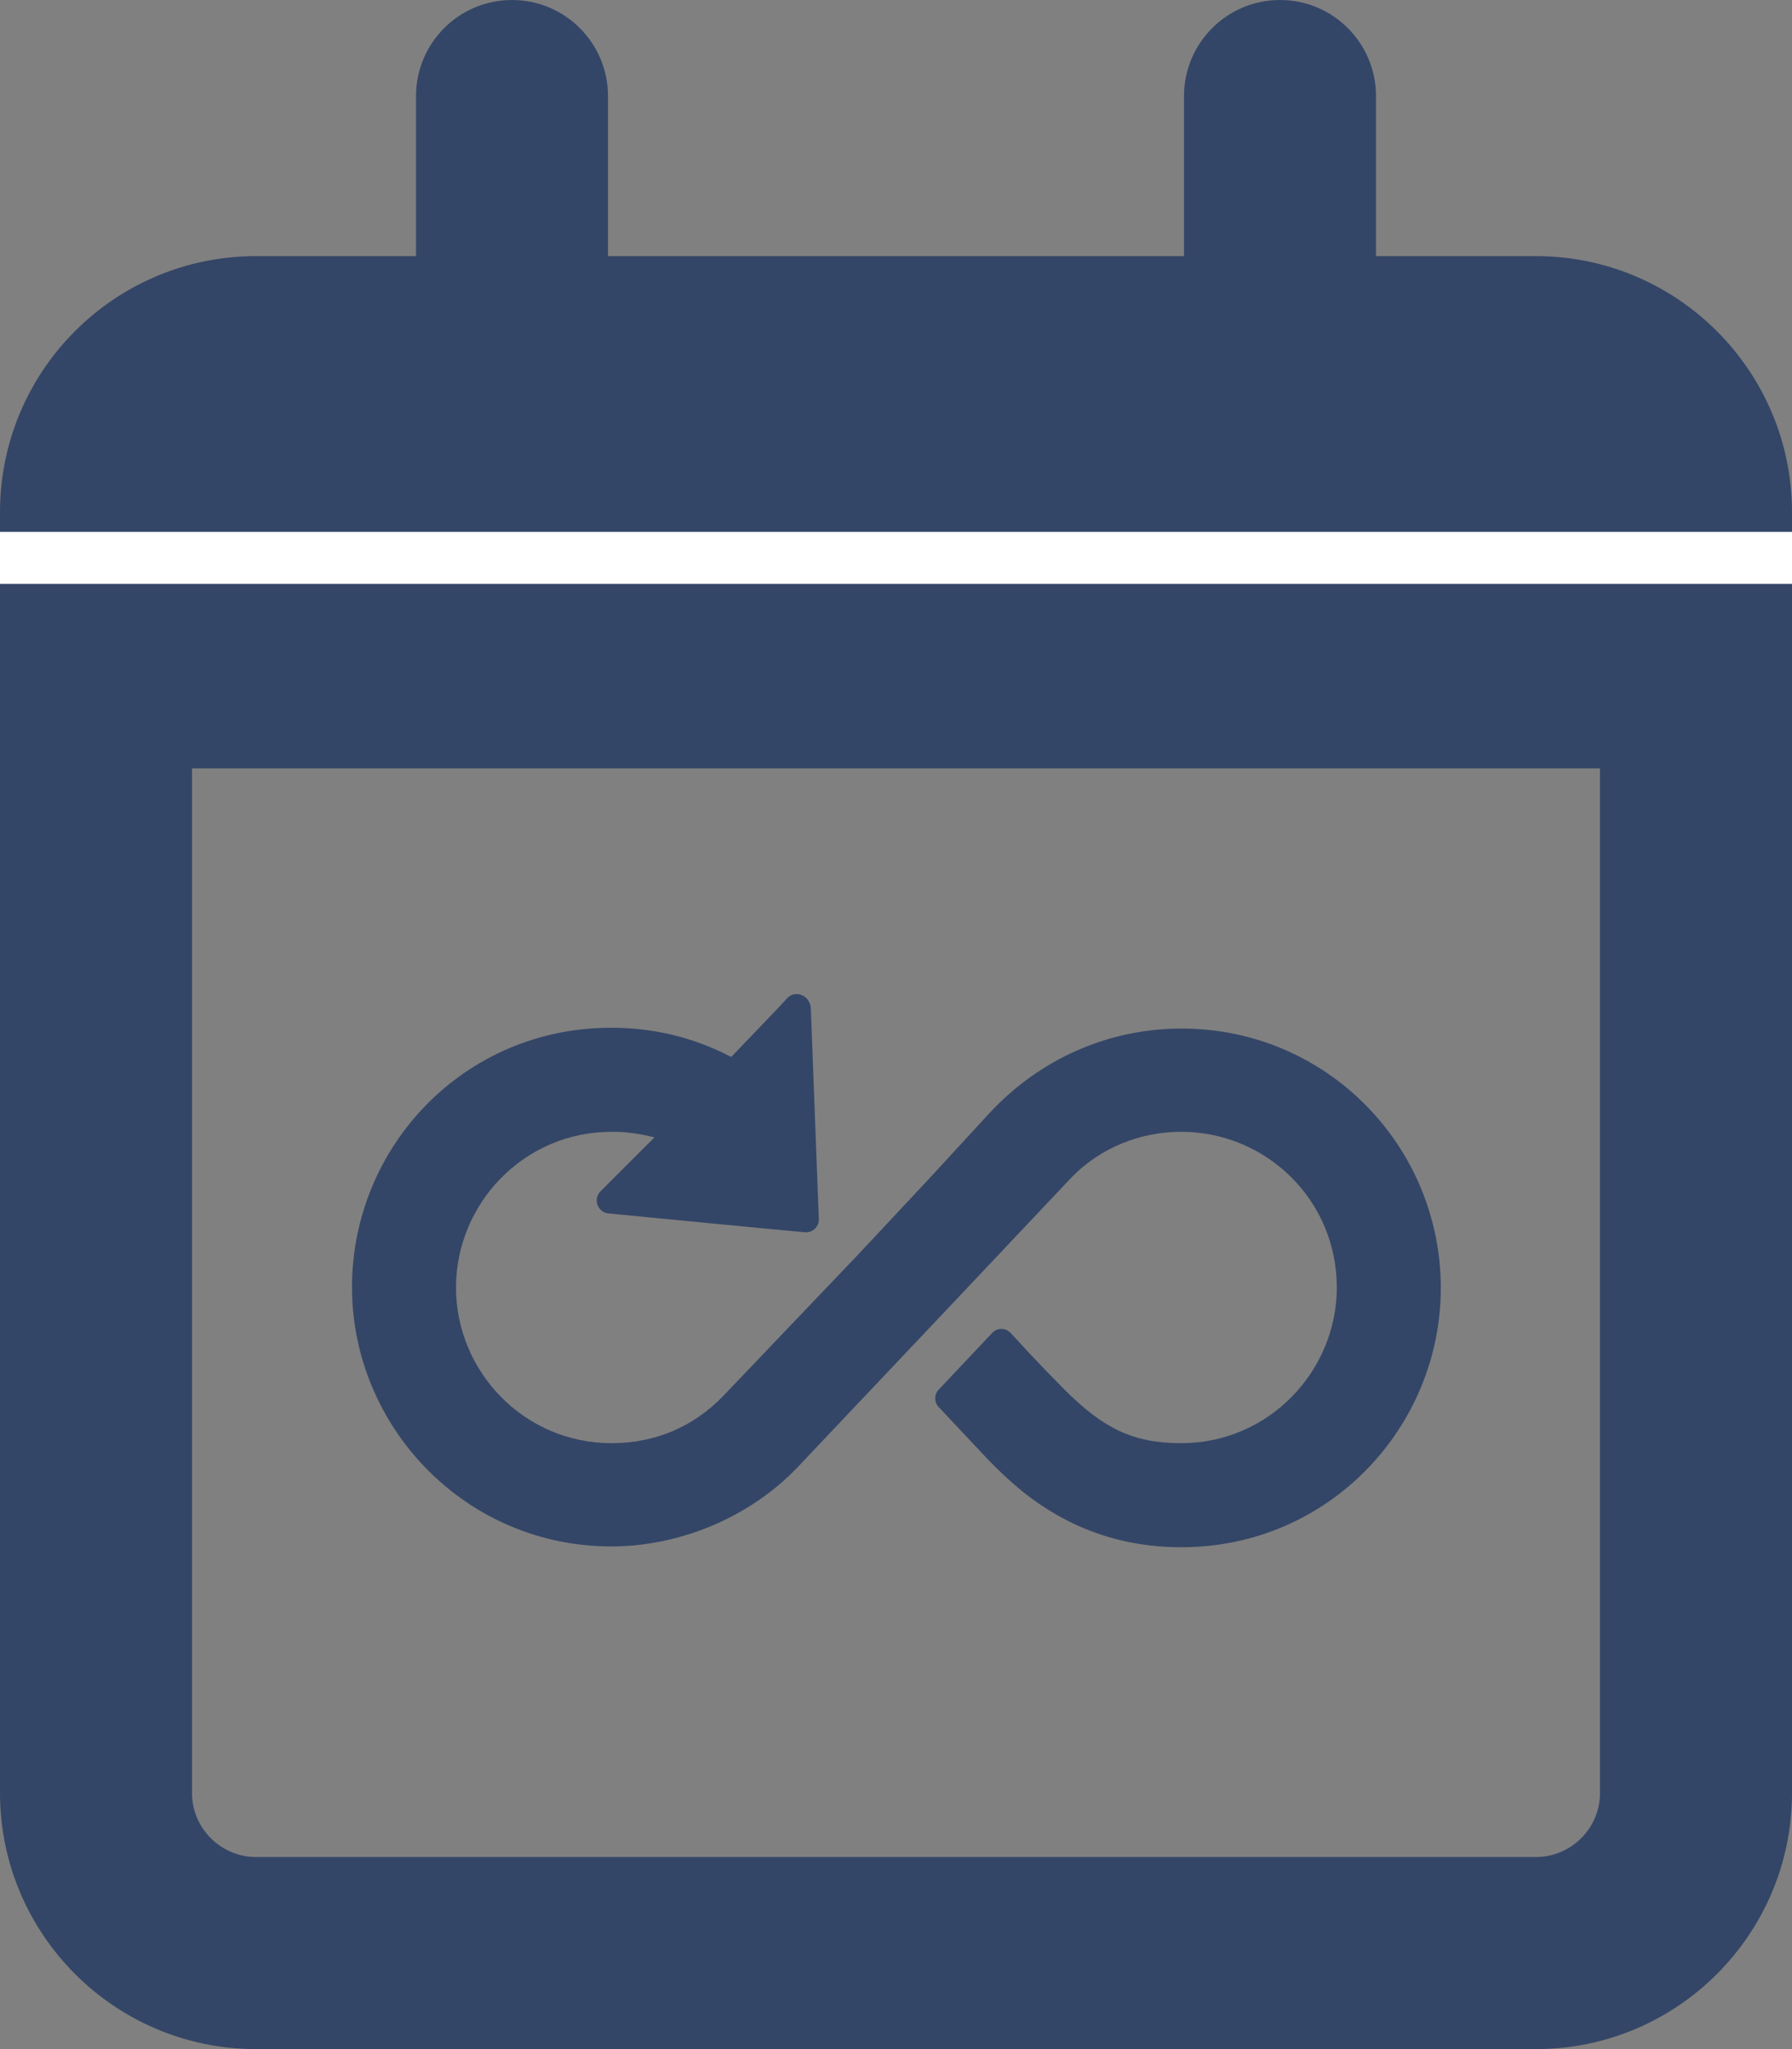 <?xml version="1.0" encoding="utf-8"?>
<!-- Generator: Adobe Illustrator 26.2.1, SVG Export Plug-In . SVG Version: 6.00 Build 0)  -->
<svg version="1.1" id="Layer_1" xmlns="http://www.w3.org/2000/svg" xmlns:xlink="http://www.w3.org/1999/xlink" x="0px" y="0px"
	 viewBox="0 0 448 512" style="enable-background:new 0 0 448 512;" xml:space="preserve">
<rect x="0" y="0" width="448" height="512" fill="#808080" stroke="none"/>
<style type="text/css">
	.st0{fill:#344667;}
	.st1{fill:#FFFFFF;}
</style>
<path class="st0" d="M128,0c13.3,0,24,10.8,24,24v40h144V24c0-13.2,10.7-24,24-24s24,10.8,24,24v40h40c35.3,0,64,28.7,64,64v320
	c0,35.3-28.7,64-64,64H64c-35.3,0-64-28.7-64-64V128c0-35.3,28.6-64,64-64h40V24C104,10.8,114.7,0,128,0z M400,192H48v256
	c0,8.8,7.2,16,16,16h320c8.8,0,16-7.2,16-16V192z"/>
<g id="arrow-infinity_00000132085176778378052250000015466671141117802684_">
	<path id="Path-4_00000137847185414972133680000015567888541666153147_" class="st0" d="M196.8,249.4l-2.3,2.5l-11.7,12.2l-2.2-1.1
		c-9-4.3-18.4-6.2-27.8-6.2c-37,0-64.8,29.9-64.8,64.8c0,35,28.4,64.8,64.8,64.8c17.6,0,35.1-7.6,46.8-20l32-33.8l36-38.1
		c7.4-7.8,17.6-11.7,27.7-11.7c21.2,0,38.9,17,38.9,38.9c0,20.8-16.9,38.9-38.9,38.9c-12.2,0-19.5-3.8-29.1-13.3l-4.4-4.5l-4.2-4.4
		l-4.9-5.3c-1.3-1.4-3.4-1.4-4.7,0l-13.3,14.1c-1.2,1.2-1.2,3.2,0,4.4l12.6,13.4l1.7,1.7c2.2,2.2,4.5,4.2,6.9,6.2
		c10.9,8.6,23.8,13.7,39.5,13.7c36.7,0,64.8-29.9,64.8-64.8c0-35.3-28.4-64.8-64.8-64.8c-18.2,0-35.4,7.5-48.1,21.2l-15.2,16.5
		l-17.5,18.7l-33.6,35.2c-7.7,8.1-17.5,12-28.1,12c-22,0-38.9-18-38.9-38.9c0-20.8,16.8-38.9,38.9-38.9l1.5,0c2.6,0.1,5.4,0.5,8,1.1
		l1.2,0.3l-11.8,11.8c-0.6,0.6-1.2,1.2-1.7,1.7c-1.9,1.9-0.7,5.2,2,5.5l38.4,3.7l10.7,1c1.9,0.2,3.6-1.4,3.5-3.3l-2-52.9
		C202.3,248.6,198.8,247.3,196.8,249.4z"/>
</g>
<rect y="132.9" class="st1" width="448" height="13"/>
</svg>
